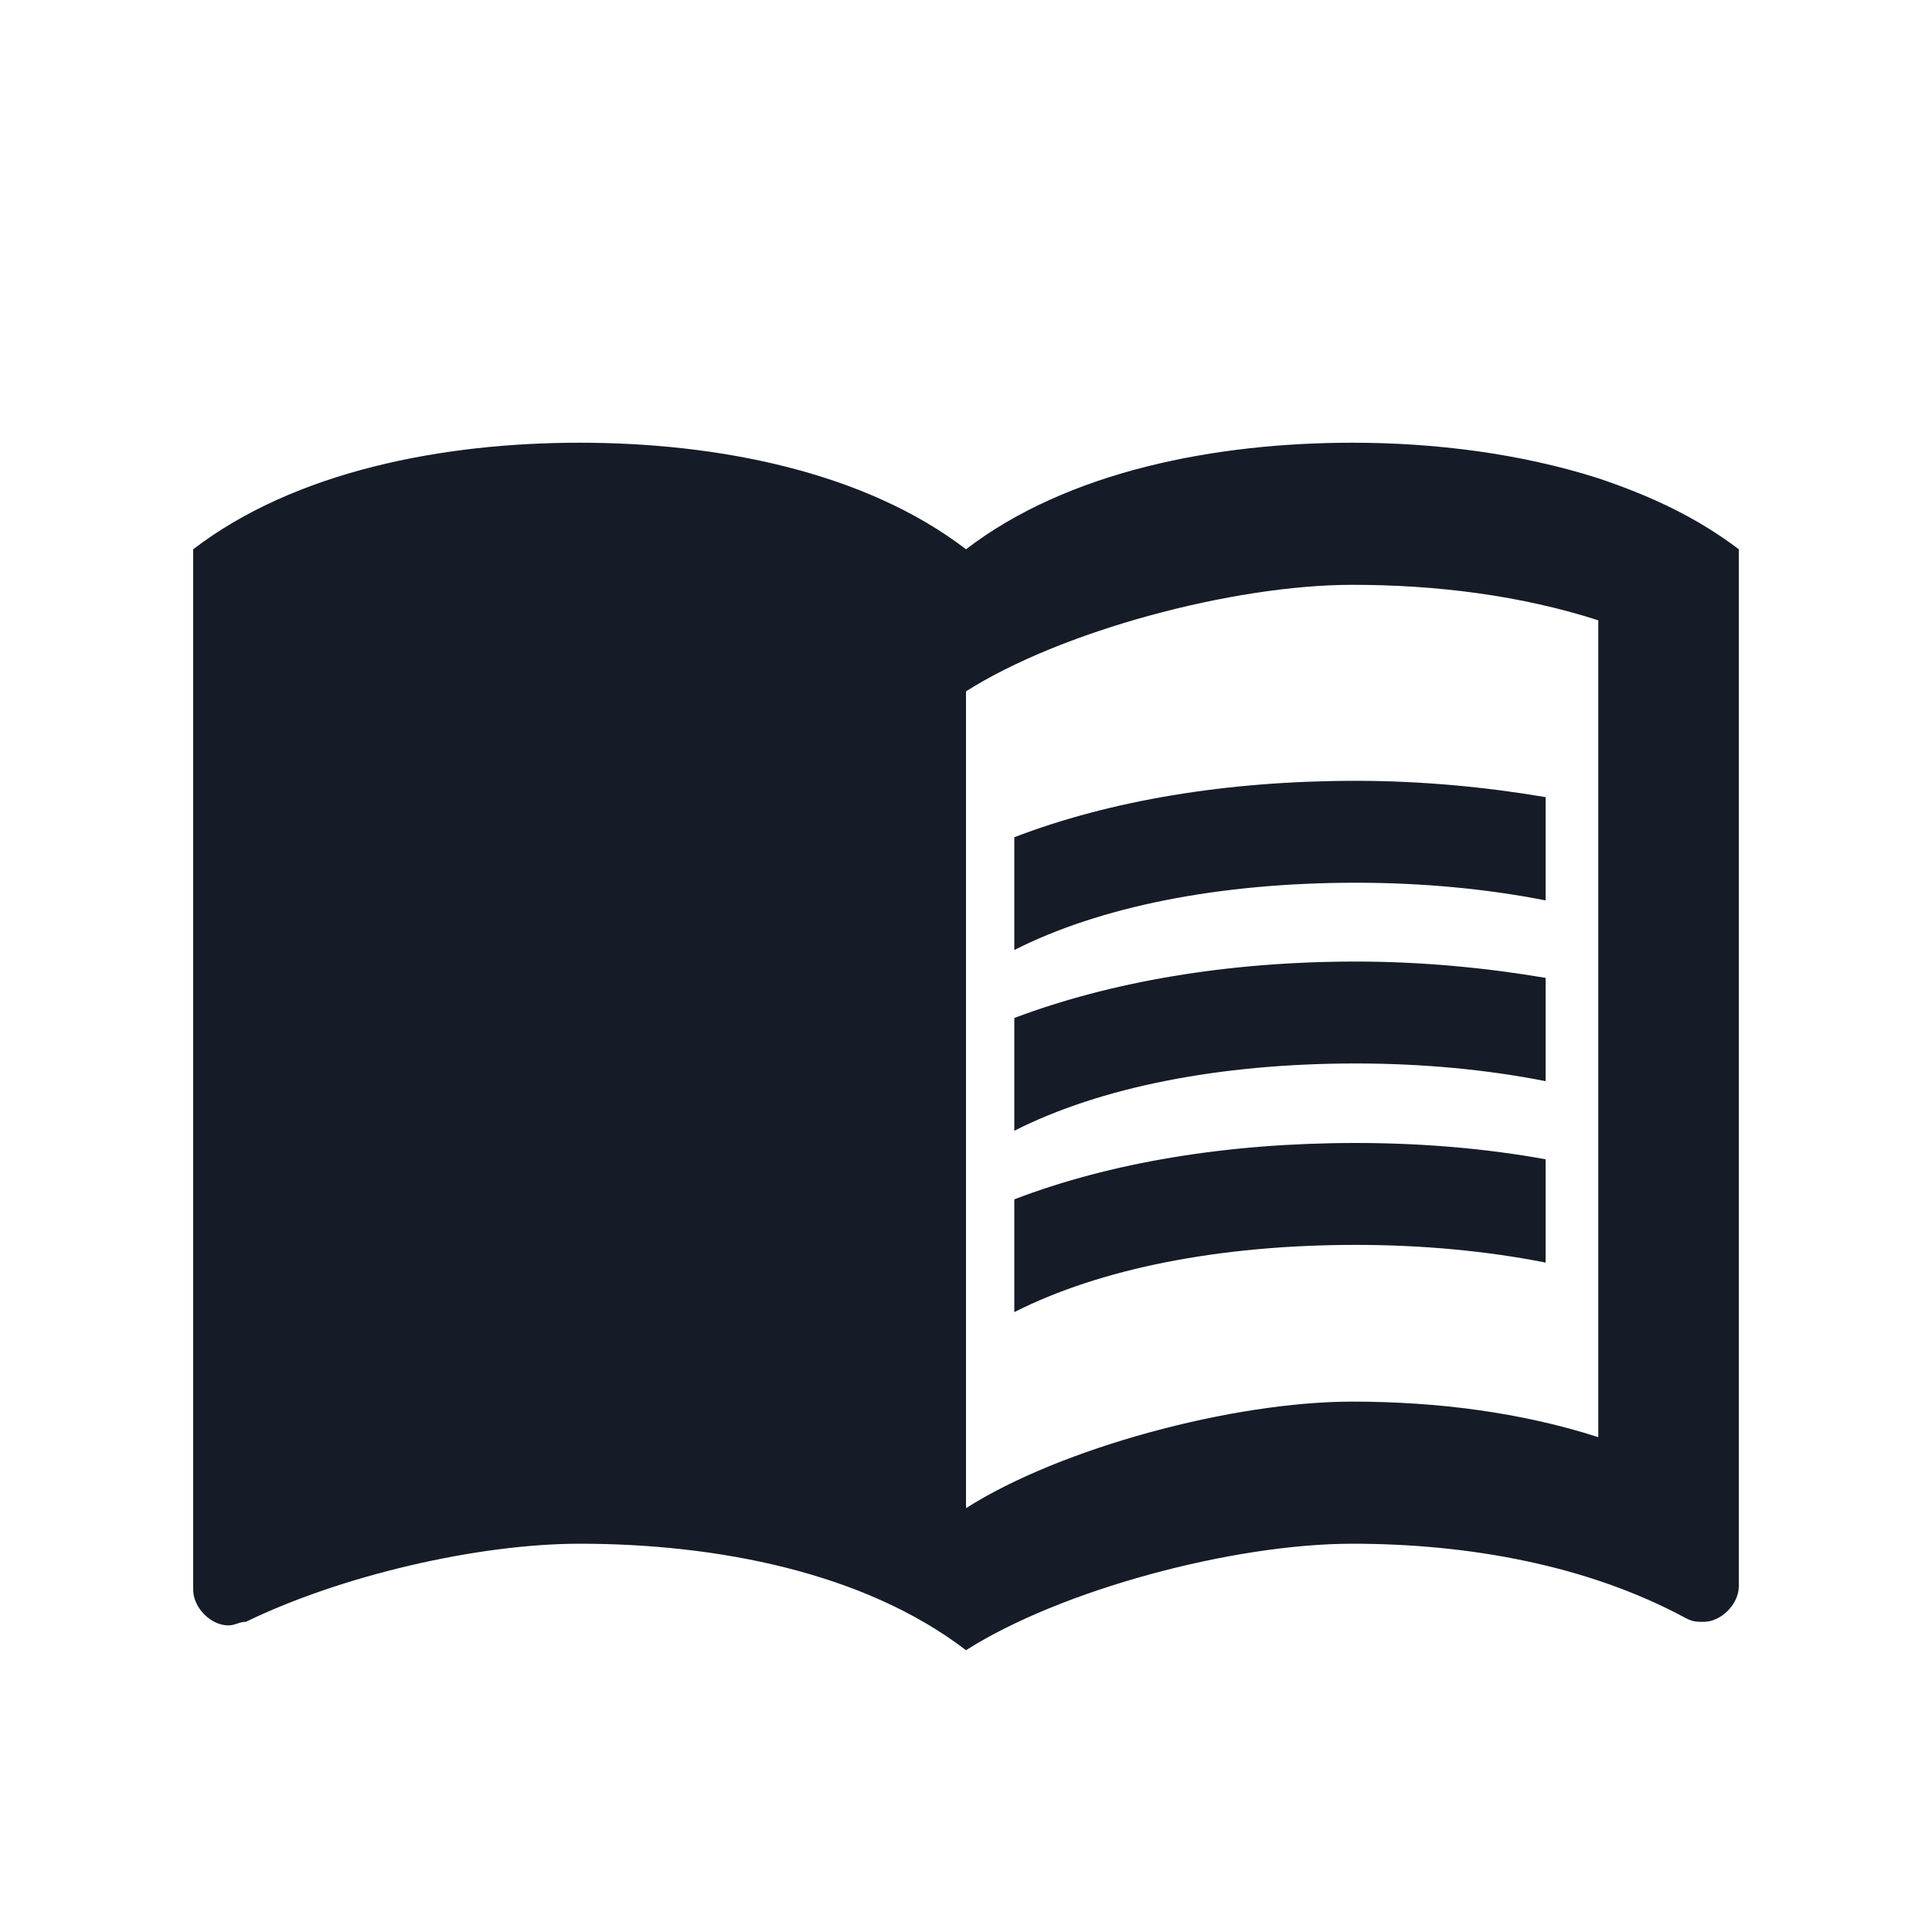 <svg width="40" height="40" viewBox="0 0 40 40" fill="none" xmlns="http://www.w3.org/2000/svg">
<path d="M33.091 9.902C31.476 9.387 29.702 9.166 28 9.166C25.164 9.166 22.109 9.755 20 11.372C17.891 9.755 14.836 9.166 12 9.166C9.164 9.166 6.109 9.755 4 11.372V32.916C4 33.284 4.364 33.652 4.727 33.652C4.873 33.652 4.945 33.578 5.091 33.578C7.055 32.622 9.891 31.961 12 31.961C14.836 31.961 17.891 32.549 20 34.166C21.964 32.916 25.527 31.961 28 31.961C30.4 31.961 32.873 32.402 34.909 33.505C35.054 33.578 35.127 33.578 35.273 33.578C35.636 33.578 36 33.211 36 32.843V11.372C35.127 10.711 34.182 10.269 33.091 9.902ZM33.091 29.755C31.491 29.24 29.745 29.019 28 29.019C25.527 29.019 21.964 29.975 20 31.225V14.314C21.964 13.064 25.527 12.108 28 12.108C29.745 12.108 31.491 12.328 33.091 12.843V29.755Z" fill="#151C27"/>
<path d="M28.071 18.276C29.454 18.276 30.79 18.403 32 18.642V16.504C30.759 16.293 29.423 16.166 28.071 16.166C25.4 16.166 22.98 16.574 21 17.334V19.669C22.776 18.769 25.243 18.276 28.071 18.276ZM21 21.076V23.411C22.776 22.511 25.243 22.018 28.071 22.018C29.454 22.018 30.79 22.145 32 22.384V20.246C30.759 20.035 29.423 19.908 28.071 19.908C25.4 19.908 22.98 20.33 21 21.076ZM28.071 23.664C25.4 23.664 22.98 24.072 21 24.831V27.166C22.776 26.266 25.243 25.774 28.071 25.774C29.454 25.774 30.79 25.901 32 26.14V24.002C30.759 23.776 29.423 23.664 28.071 23.664Z" fill="#151C27"/>
</svg>
